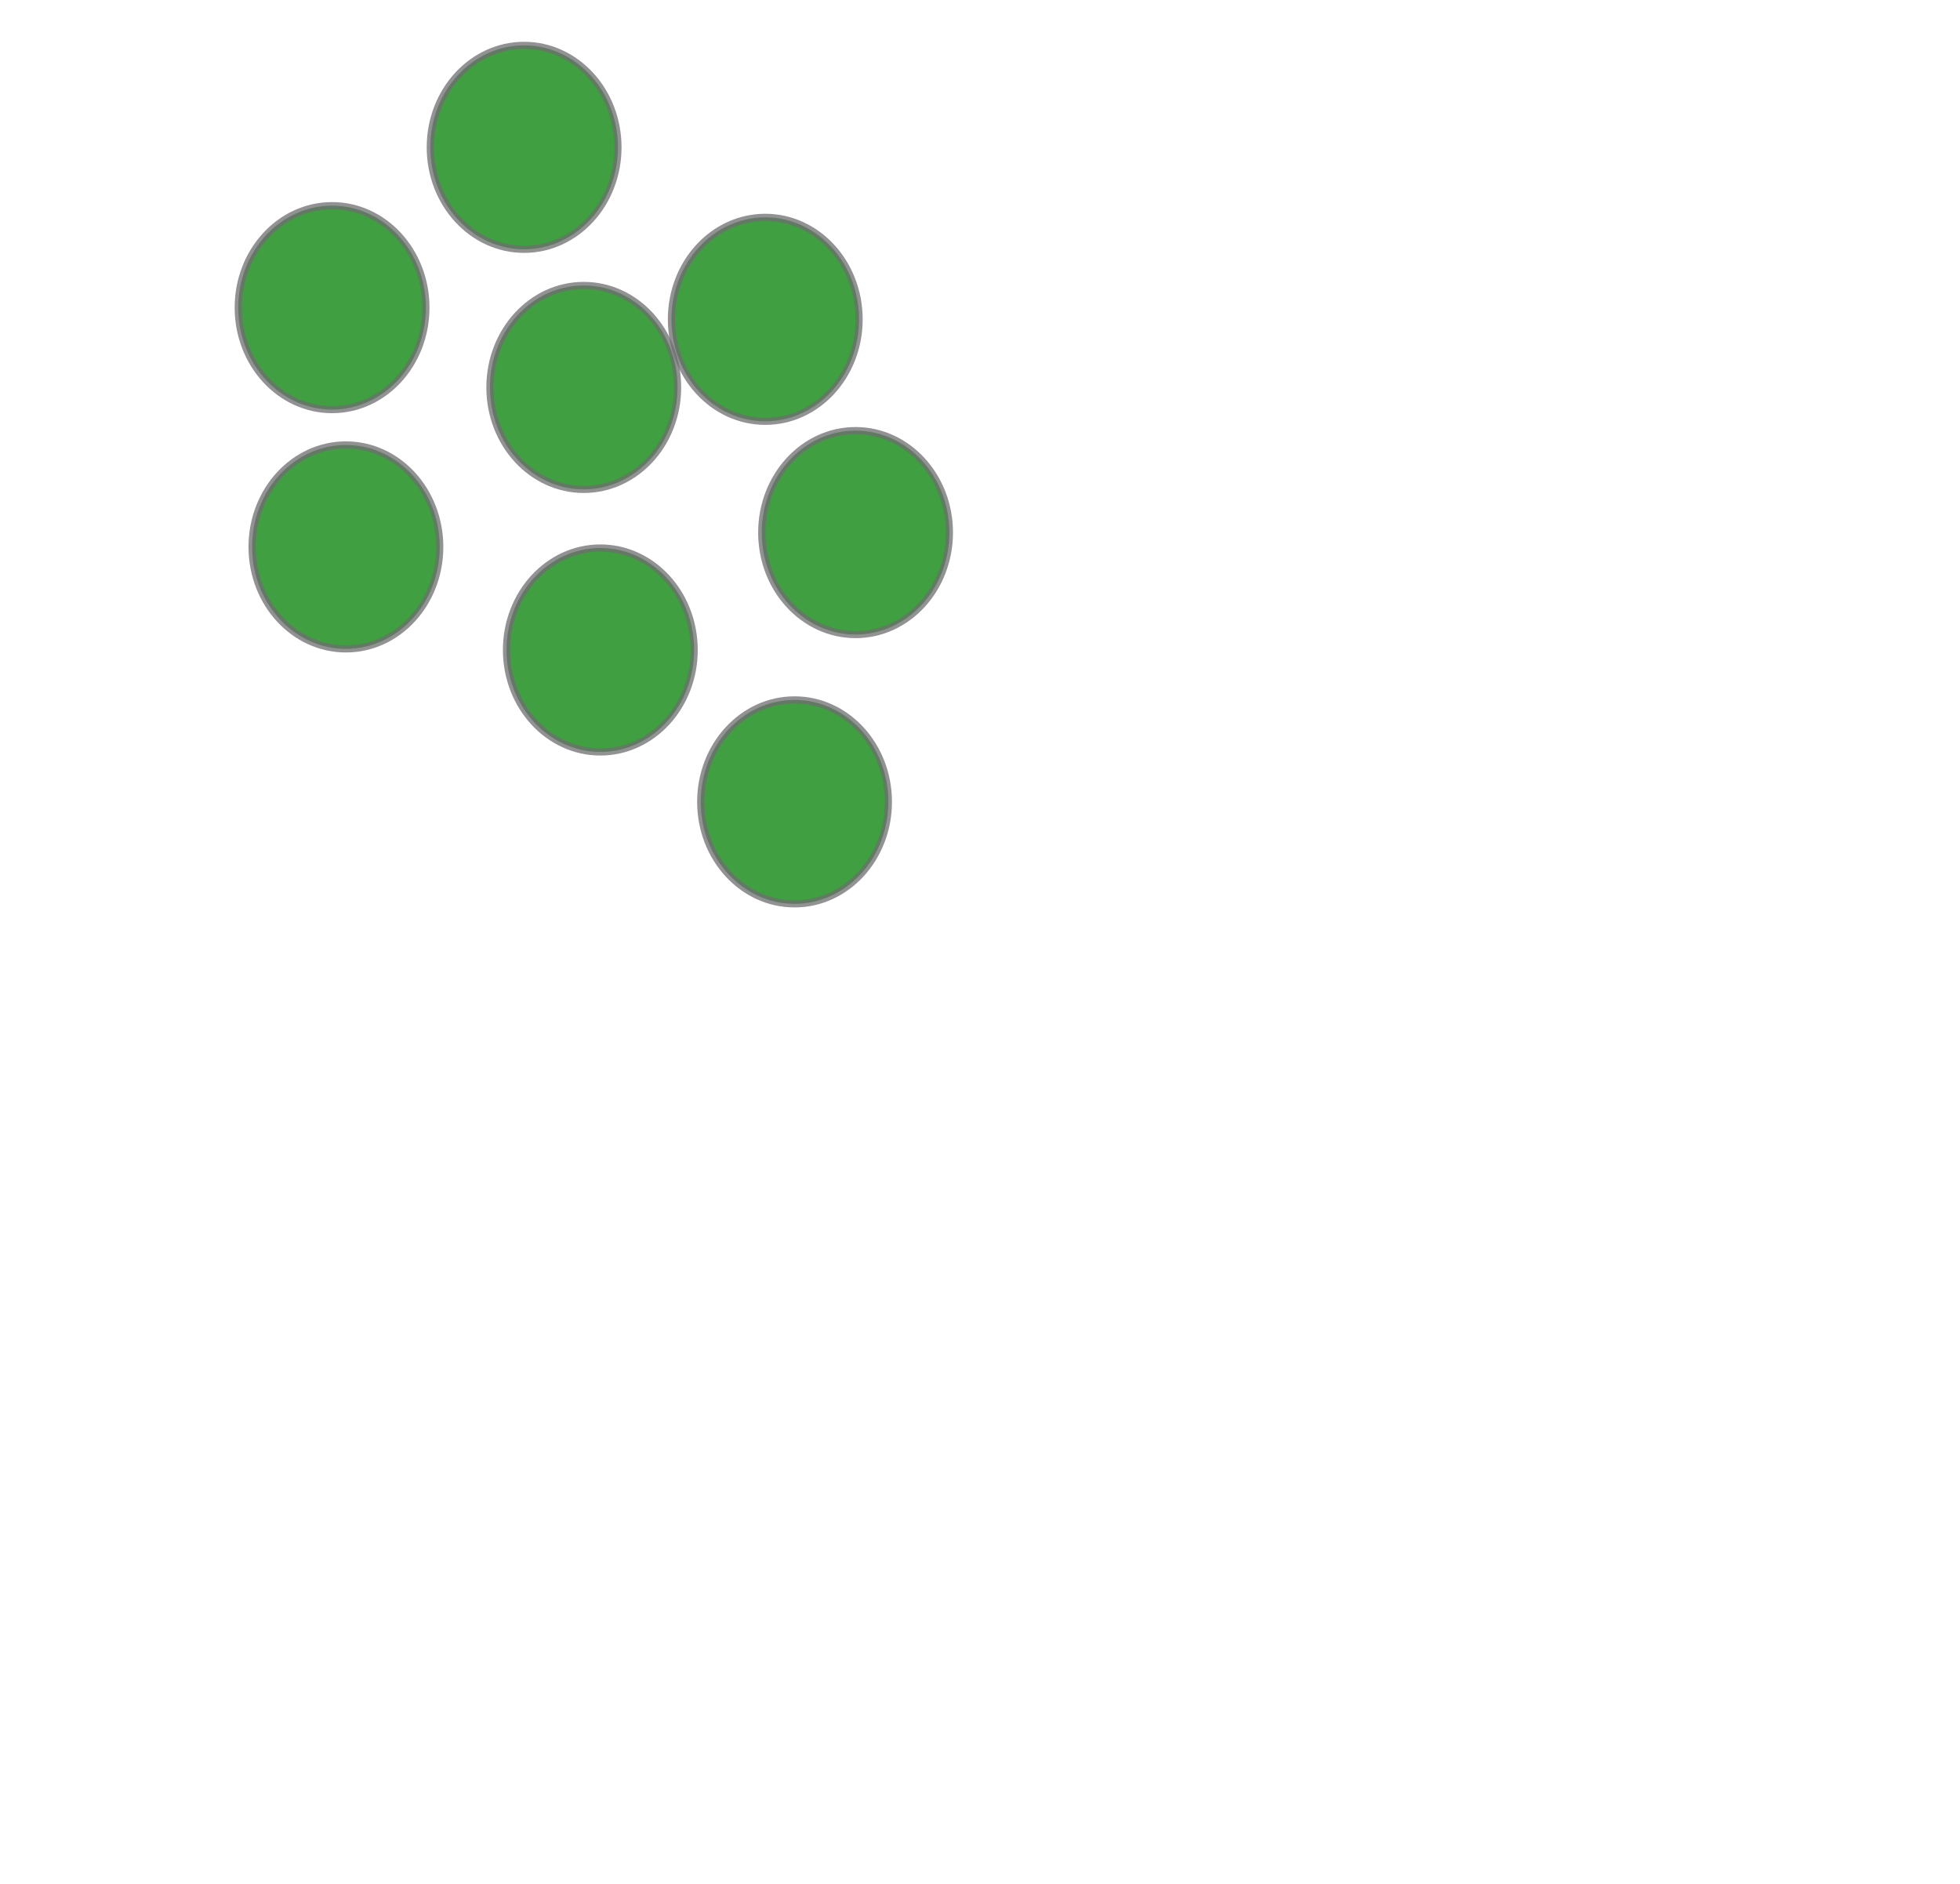 <?xml version="1.0"?><svg width="69.073" height="66.395" xmlns="http://www.w3.org/2000/svg" xmlns:xlink="http://www.w3.org/1999/xlink">
 <defs>
  <radialGradient r="3.399" fy="22.925" fx="55.168" cy="22.925" cx="55.168" gradientTransform="matrix(1.372,3.188592e-7,-4.2472483e-7,1.827,-20.52,-18.97)" gradientUnits="userSpaceOnUse" id="radialGradient18843" xlink:href="#linearGradient20783"/>
  <radialGradient r="3.399" fy="22.925" fx="55.168" cy="22.925" cx="55.168" gradientTransform="matrix(1.372,3.188592e-7,-4.2472483e-7,1.827,-20.52,-18.97)" gradientUnits="userSpaceOnUse" id="radialGradient18841" xlink:href="#linearGradient20783"/>
  <radialGradient r="3.399" fy="22.925" fx="55.168" cy="22.925" cx="55.168" gradientTransform="matrix(1.372,3.188592e-7,-4.2472483e-7,1.827,-20.52,-18.97)" gradientUnits="userSpaceOnUse" id="radialGradient18839" xlink:href="#linearGradient20783"/>
  <radialGradient r="3.399" fy="22.925" fx="55.168" cy="22.925" cx="55.168" gradientTransform="matrix(1.372,3.188592e-7,-4.2472483e-7,1.827,-20.52,-18.97)" gradientUnits="userSpaceOnUse" id="radialGradient18837" xlink:href="#linearGradient20783"/>
  <radialGradient r="3.399" fy="22.925" fx="55.168" cy="22.925" cx="55.168" gradientTransform="matrix(1.372,3.188592e-7,-4.2472483e-7,1.827,-20.52,-18.97)" gradientUnits="userSpaceOnUse" id="radialGradient18835" xlink:href="#linearGradient20783"/>
  <radialGradient r="3.399" fy="22.925" fx="55.168" cy="22.925" cx="55.168" gradientTransform="matrix(1.372,3.188592e-7,-4.2472483e-7,1.827,-20.52,-18.97)" gradientUnits="userSpaceOnUse" id="radialGradient18833" xlink:href="#linearGradient20783"/>
  <radialGradient r="3.399" fy="22.925" fx="55.168" cy="22.925" cx="55.168" gradientTransform="matrix(1.372,3.188592e-7,-4.2472483e-7,1.827,-20.52,-18.97)" gradientUnits="userSpaceOnUse" id="radialGradient18831" xlink:href="#linearGradient20783"/>
  <radialGradient r="3.399" fy="22.925" fx="55.168" cy="22.925" cx="55.168" gradientTransform="matrix(1.372,3.188592e-7,-4.2472483e-7,1.827,-20.52,-18.97)" gradientUnits="userSpaceOnUse" id="radialGradient18829" xlink:href="#linearGradient20783"/>
  <radialGradient r="3.399" fy="22.925" fx="55.168" cy="22.925" cx="55.168" gradientTransform="matrix(1.372,3.188592e-7,-4.2472483e-7,1.827,-20.52,-18.97)" gradientUnits="userSpaceOnUse" id="radialGradient18827" xlink:href="#linearGradient20783"/>
  <radialGradient r="3.399" fy="22.925" fx="55.168" cy="22.925" cx="55.168" gradientTransform="matrix(1.372,3.188592e-7,-4.2472483e-7,1.827,-20.52,-18.97)" gradientUnits="userSpaceOnUse" id="radialGradient18825" xlink:href="#linearGradient20783"/>
  <radialGradient r="3.399" fy="22.925" fx="55.168" cy="22.925" cx="55.168" gradientTransform="matrix(1.372,3.188592e-7,-4.2472483e-7,1.827,-20.52,-18.97)" gradientUnits="userSpaceOnUse" id="radialGradient18823" xlink:href="#linearGradient20783"/>
  <radialGradient r="3.399" fy="22.925" fx="55.168" cy="22.925" cx="55.168" gradientTransform="matrix(1.372,3.188592e-7,-4.2472483e-7,1.827,-20.52,-18.97)" gradientUnits="userSpaceOnUse" id="radialGradient18821" xlink:href="#linearGradient20783"/>
  <radialGradient r="3.399" fy="22.925" fx="55.168" cy="22.925" cx="55.168" gradientTransform="matrix(1.372,3.188592e-7,-4.2472483e-7,1.827,-20.52,-18.97)" gradientUnits="userSpaceOnUse" id="radialGradient18819" xlink:href="#linearGradient20783"/>
  <radialGradient r="3.399" fy="22.925" fx="55.168" cy="22.925" cx="55.168" gradientTransform="matrix(1.372,3.188592e-7,-4.2472483e-7,1.827,-20.52,-18.97)" gradientUnits="userSpaceOnUse" id="radialGradient18817" xlink:href="#linearGradient20783"/>
  <radialGradient r="3.399" fy="22.925" fx="55.168" cy="22.925" cx="55.168" gradientTransform="matrix(1.372,3.188592e-7,-4.2472483e-7,1.827,-20.52,-18.97)" gradientUnits="userSpaceOnUse" id="radialGradient18815" xlink:href="#linearGradient20783"/>
  <radialGradient r="3.399" fy="22.925" fx="55.168" cy="22.925" cx="55.168" gradientTransform="matrix(1.372,3.188592e-7,-4.2472483e-7,1.827,-20.52,-18.97)" gradientUnits="userSpaceOnUse" id="radialGradient18813" xlink:href="#linearGradient20783"/>
  <radialGradient r="3.399" fy="22.925" fx="55.168" cy="22.925" cx="55.168" gradientTransform="matrix(1.372,3.188592e-7,-4.2472483e-7,1.827,-20.52,-18.97)" gradientUnits="userSpaceOnUse" id="radialGradient18811" xlink:href="#linearGradient20783"/>
  <radialGradient r="3.399" fy="22.925" fx="55.168" cy="22.925" cx="55.168" gradientTransform="matrix(1.372,3.188592e-7,-4.2472483e-7,1.827,-20.52,-18.97)" gradientUnits="userSpaceOnUse" id="radialGradient18809" xlink:href="#linearGradient20783"/>
  <radialGradient r="3.399" fy="22.925" fx="55.168" cy="22.925" cx="55.168" gradientTransform="matrix(1.372,3.188592e-7,-4.2472483e-7,1.827,-20.52,-18.97)" gradientUnits="userSpaceOnUse" id="radialGradient18807" xlink:href="#linearGradient20783"/>
  <radialGradient r="3.399" fy="22.925" fx="55.168" cy="22.925" cx="55.168" gradientTransform="matrix(1.372,3.188592e-7,-4.2472483e-7,1.827,-20.52,-18.97)" gradientUnits="userSpaceOnUse" id="radialGradient18805" xlink:href="#linearGradient20783"/>
  <radialGradient r="3.399" fy="22.925" fx="55.168" cy="22.925" cx="55.168" gradientTransform="matrix(1.372,3.188592e-7,-4.2472483e-7,1.827,-20.52,-18.97)" gradientUnits="userSpaceOnUse" id="radialGradient18803" xlink:href="#linearGradient20783"/>
  <radialGradient r="3.399" fy="22.925" fx="55.168" cy="22.925" cx="55.168" gradientTransform="matrix(1.372,3.188592e-7,-4.2472483e-7,1.827,-20.52,-18.97)" gradientUnits="userSpaceOnUse" id="radialGradient18801" xlink:href="#linearGradient20783"/>
  <radialGradient r="3.399" fy="22.925" fx="55.168" cy="22.925" cx="55.168" gradientTransform="matrix(1.372,3.188592e-7,-4.2472483e-7,1.827,-20.52,-18.97)" gradientUnits="userSpaceOnUse" id="radialGradient18799" xlink:href="#linearGradient20783"/>
  <radialGradient r="3.399" fy="22.925" fx="55.168" cy="22.925" cx="55.168" gradientTransform="matrix(1.372,3.188592e-7,-4.2472483e-7,1.827,-20.52,-18.97)" gradientUnits="userSpaceOnUse" id="radialGradient18797" xlink:href="#linearGradient20783"/>
  <radialGradient r="3.399" fy="22.925" fx="55.168" cy="22.925" cx="55.168" gradientTransform="matrix(1.372,3.188592e-7,-4.2472483e-7,1.827,-20.52,-18.97)" gradientUnits="userSpaceOnUse" id="radialGradient18795" xlink:href="#linearGradient20783"/>
  <radialGradient r="3.399" fy="22.925" fx="55.168" cy="22.925" cx="55.168" gradientTransform="matrix(1.372,3.188592e-7,-4.2472483e-7,1.827,-20.52,-18.97)" gradientUnits="userSpaceOnUse" id="radialGradient18793" xlink:href="#linearGradient20783"/>
  <radialGradient r="3.399" fy="22.925" fx="55.168" cy="22.925" cx="55.168" gradientTransform="matrix(1.372,3.188592e-7,-4.2472483e-7,1.827,-20.52,-18.97)" gradientUnits="userSpaceOnUse" id="radialGradient18791" xlink:href="#linearGradient20783"/>
  <radialGradient r="3.399" fy="22.925" fx="55.168" cy="22.925" cx="55.168" gradientTransform="matrix(1.372,3.188592e-7,-4.2472483e-7,1.827,-20.52,-18.97)" gradientUnits="userSpaceOnUse" id="radialGradient18789" xlink:href="#linearGradient20783"/>
  <radialGradient r="3.399" fy="22.925" fx="55.168" cy="22.925" cx="55.168" gradientTransform="matrix(1.372,3.188592e-7,-4.2472483e-7,1.827,-20.52,-18.97)" gradientUnits="userSpaceOnUse" id="radialGradient18787" xlink:href="#linearGradient20783"/>
  <radialGradient r="3.399" fy="22.925" fx="55.168" cy="22.925" cx="55.168" gradientTransform="matrix(1.372,3.188592e-7,-4.2472483e-7,1.827,-20.52,-18.97)" gradientUnits="userSpaceOnUse" id="radialGradient18785" xlink:href="#linearGradient20783"/>
  <radialGradient r="3.399" fy="22.925" fx="55.168" cy="22.925" cx="55.168" gradientTransform="matrix(1.372,3.188592e-7,-4.2472483e-7,1.827,-20.52,-18.97)" gradientUnits="userSpaceOnUse" id="radialGradient18783" xlink:href="#linearGradient20783"/>
  <linearGradient id="linearGradient20783">
   <stop stop-color="#8c1446" id="stop20785" offset="0"/>
   <stop stop-color="#a1143e" stop-opacity="0" id="stop20787" offset="1"/>
  </linearGradient>
  <radialGradient r="3.399" fy="22.925" fx="55.168" cy="22.925" cx="55.168" gradientTransform="matrix(1.372,3.188592e-7,-4.2472483e-7,1.827,-20.52,-18.97)" gradientUnits="userSpaceOnUse" id="radialGradient18781" xlink:href="#linearGradient20783"/>
  <radialGradient r="20.321" fy="83.513" fx="104.35" cy="83.513" cx="104.35" gradientTransform="matrix(1,0,0,1.019,2.107,-73.465)" gradientUnits="userSpaceOnUse" id="radialGradient18779" xlink:href="#linearGradient16271"/>
  <radialGradient r="33.342" fy="40.134" fx="33.592" cy="40.134" cx="33.592" spreadMethod="reflect" gradientTransform="matrix(1,0,0,1.196,77.868,-48.867)" gradientUnits="userSpaceOnUse" id="radialGradient18777" xlink:href="#linearGradient6620"/>
  <radialGradient r="33.342" fy="45.798" fx="28.774" cy="45.798" cx="28.774" gradientTransform="matrix(8.8932739e-2,-1.1560341e-3,1.5747636e-3,0.121,104.011,0.402)" gradientUnits="userSpaceOnUse" id="radialGradient18775" xlink:href="#linearGradient6604"/>
  <linearGradient id="linearGradient16271">
   <stop stop-color="#231f20" id="stop16273" offset="0"/>
   <stop stop-color="#231f20" stop-opacity="0" id="stop16275" offset="1"/>
  </linearGradient>
  <radialGradient r="2.277" fy="46.693" fx="49.332" cy="46.693" cx="49.332" gradientTransform="matrix(1,0,0,1.874,0,-40.829)" gradientUnits="userSpaceOnUse" id="radialGradient22458" xlink:href="#linearGradient5432"/>
  <radialGradient r="2.277" fy="46.693" fx="49.332" cy="46.693" cx="49.332" gradientTransform="matrix(1,0,0,1.874,0,-40.829)" gradientUnits="userSpaceOnUse" id="radialGradient22456" xlink:href="#linearGradient5432"/>
  <radialGradient r="2.277" fy="46.693" fx="49.332" cy="46.693" cx="49.332" gradientTransform="matrix(1,0,0,1.874,0,-40.829)" gradientUnits="userSpaceOnUse" id="radialGradient22454" xlink:href="#linearGradient5432"/>
  <radialGradient r="2.277" fy="46.693" fx="49.332" cy="46.693" cx="49.332" gradientTransform="matrix(1,0,0,1.874,0,-40.829)" gradientUnits="userSpaceOnUse" id="radialGradient22452" xlink:href="#linearGradient5432"/>
  <radialGradient r="2.277" fy="46.693" fx="49.332" cy="46.693" cx="49.332" gradientTransform="matrix(1,0,0,1.874,0,-40.829)" gradientUnits="userSpaceOnUse" id="radialGradient22450" xlink:href="#linearGradient5432"/>
  <radialGradient r="2.277" fy="46.693" fx="49.332" cy="46.693" cx="49.332" gradientTransform="matrix(1,0,0,1.874,0,-40.829)" gradientUnits="userSpaceOnUse" id="radialGradient22448" xlink:href="#linearGradient5432"/>
  <radialGradient r="2.277" fy="46.693" fx="49.332" cy="46.693" cx="49.332" gradientTransform="matrix(1,0,0,1.874,0,-40.829)" gradientUnits="userSpaceOnUse" id="radialGradient22470" xlink:href="#linearGradient5432"/>
  <clipPath id="XMLID_444_">
   <rect fill="url(#radialGradient5454)" height="9.321" width="5.241" y="41.882" x="46.814" id="use1103"/>
  </clipPath>
  <radialGradient r="2.277" fy="46.693" fx="49.332" cy="46.693" cx="49.332" gradientTransform="matrix(1,0,0,1.874,0,-40.829)" gradientUnits="userSpaceOnUse" id="radialGradient22468" xlink:href="#linearGradient5432"/>
  <clipPath id="XMLID_443_">
   <path fill="url(#radialGradient5454)" d="m51.609,46.694c0,2.358 -1.02,4.271 -2.278,4.271c-1.257,0 -2.277,-1.912 -2.277,-4.271c0,-2.359 1.02,-4.27 2.277,-4.27c1.258,0 2.278,1.911 2.278,4.27" id="use1095"/>
  </clipPath>
  <radialGradient r="2.277" fy="46.693" fx="49.332" cy="46.693" cx="49.332" gradientTransform="matrix(1,0,0,1.874,0,-40.829)" gradientUnits="userSpaceOnUse" id="radialGradient22466" xlink:href="#linearGradient5432"/>
  <clipPath id="XMLID_442_">
   <polyline fill="url(#radialGradient5454)" points="47.054,50.964 47.054,42.424 51.609,42.424 51.609,50.964 47.054,50.964    " id="use1087"/>
  </clipPath>
  <radialGradient r="2.277" fy="46.693" fx="49.332" cy="46.693" cx="49.332" gradientTransform="matrix(1,0,0,1.874,0,-40.829)" gradientUnits="userSpaceOnUse" id="radialGradient22464" xlink:href="#linearGradient5432"/>
  <clipPath id="XMLID_441_">
   <polyline fill="url(#radialGradient5454)" points="47.054,42.122 47.054,50.962 51.815,50.962 51.815,42.122   " id="use1079"/>
  </clipPath>
  <radialGradient r="2.277" fy="46.693" fx="49.332" cy="46.693" cx="49.332" gradientTransform="matrix(1,0,0,1.874,0,-40.829)" gradientUnits="userSpaceOnUse" id="radialGradient22462" xlink:href="#linearGradient5432"/>
  <radialGradient r="2.277" fy="46.693" fx="49.332" cy="46.693" cx="49.332" gradientTransform="matrix(1,0,0,1.874,0,-40.829)" gradientUnits="userSpaceOnUse" id="radialGradient22460" xlink:href="#linearGradient5432"/>
  <clipPath id="XMLID_416_">
   <rect height="6.601" width="4.561" y="35.209" x="38.844" id="use837"/>
  </clipPath>
  <clipPath id="XMLID_415_">
   <path d="m43.354,38.439c0,1.729 -0.956,3.131 -2.134,3.131c-1.18,0 -2.136,-1.402 -2.136,-3.131c0,-1.73 0.956,-3.131 2.136,-3.131c1.178,0 2.134,1.401 2.134,3.131" id="use829"/>
  </clipPath>
  <clipPath id="XMLID_414_">
   <polyline points="39.084,41.57 39.084,35.308 43.354,35.308 43.354,41.57 39.084,41.57    " id="use821"/>
  </clipPath>
  <clipPath id="XMLID_413_">
   <polyline points="39.084,35.449 39.084,41.57 43.165,41.57 43.165,35.449   " id="use813"/>
  </clipPath>
  <clipPath id="XMLID_392_">
   <rect height="2.52" width="3.201" y="69.179" x="43.399" id="use609"/>
  </clipPath>
  <clipPath id="XMLID_391_">
   <path d="m46.2,70.605c0,0.471 -0.572,0.854 -1.279,0.854c-0.709,0 -1.282,-0.383 -1.282,-0.854c0,-0.473 0.573,-0.854 1.282,-0.854c0.707,0 1.279,0.381 1.279,0.854" id="use601"/>
  </clipPath>
  <clipPath id="XMLID_390_">
   <polyline points="43.639,71.458 43.639,69.751 46.2,69.751 46.2,71.458 43.639,71.458    " id="use593"/>
  </clipPath>
  <clipPath id="XMLID_389_">
   <polyline points="43.639,69.419 43.639,71.458 46.36,71.458 46.36,69.419   " id="use585"/>
  </clipPath>
  <clipPath id="XMLID_360_">
   <rect height="6.601" width="4.561" y="52.574" x="49.662" id="use305"/>
  </clipPath>
  <clipPath id="XMLID_359_">
   <path d="m53.886,55.802c0,1.729 -0.892,3.132 -1.992,3.132c-1.101,0 -1.992,-1.402 -1.992,-3.132c0,-1.73 0.891,-3.131 1.992,-3.131c1.1,0 1.992,1.402 1.992,3.131" id="use297"/>
  </clipPath>
  <clipPath id="XMLID_358_">
   <polyline points="49.902,58.934 49.902,52.671 53.886,52.671 53.886,58.934 49.902,58.934    " id="use289"/>
  </clipPath>
  <clipPath id="XMLID_357_">
   <polyline points="49.902,52.813 49.902,58.934 53.982,58.934 53.982,52.813   " id="use281"/>
  </clipPath>
  <clipPath id="XMLID_344_">
   <rect height="2.521" width="2.521" y="35.588" x="46.53" id="use153"/>
  </clipPath>
  <clipPath id="XMLID_343_">
   <path d="m48.763,36.731c0,0.629 -0.447,1.138 -0.997,1.138c-0.55,0 -0.996,-0.509 -0.996,-1.138c0,-0.629 0.446,-1.139 0.996,-1.139c0.55,0 0.997,0.51 0.997,1.139" id="use145"/>
  </clipPath>
  <clipPath id="XMLID_342_">
   <polyline points="46.77,37.869 46.77,35.592 48.763,35.592 48.763,37.869 46.77,37.869    " id="use137"/>
  </clipPath>
  <clipPath id="XMLID_341_">
   <polyline points="46.77,35.829 46.77,37.87 48.811,37.87 48.811,35.829   " id="use129"/>
  </clipPath>
  <linearGradient id="linearGradient5540">
   <stop stop-color="#b40050" offset="0" id="stop5542"/>
   <stop stop-color="#6600ff" stop-opacity="0" offset="1" id="stop5544"/>
  </linearGradient>
  <linearGradient id="linearGradient5432">
   <stop stop-color="#6600ff" id="stop5434" offset="0"/>
   <stop stop-color="#6600ff" stop-opacity="0" id="stop5436" offset="1"/>
  </linearGradient>
  <linearGradient id="linearGradient6546">
   <stop stop-color="#000081" stop-opacity="0.379" offset="0" id="stop6548"/>
   <stop stop-color="#000000" stop-opacity="0" offset="1" id="stop6550"/>
  </linearGradient>
  <linearGradient id="linearGradient18257">
   <stop stop-color="#4d0ea4" offset="0" id="stop18259"/>
   <stop stop-color="#6600ff" stop-opacity="0" offset="1" id="stop18261"/>
  </linearGradient>
  <linearGradient id="linearGradient6620">
   <stop stop-color="#4a2736" offset="0" id="stop6622"/>
   <stop stop-color="#eccfd9" offset="1" id="stop6624"/>
  </linearGradient>
  <linearGradient id="linearGradient6604">
   <stop stop-color="#eccfd9" id="stop6606" offset="0"/>
   <stop stop-color="#eccfd9" id="stop6608" offset="1"/>
  </linearGradient>
  <linearGradient id="linearGradient15026">
   <stop stop-color="#ffffff" id="stop15028" offset="0"/>
   <stop stop-color="#503282" stop-opacity="0" id="stop15030" offset="1"/>
  </linearGradient>
  <linearGradient id="linearGradient15004">
   <stop stop-color="#5027a6" stop-opacity="0" id="stop15006" offset="0"/>
   <stop stop-color="#50209f" stop-opacity="0.973" id="stop15008" offset="1"/>
  </linearGradient>
  <linearGradient id="linearGradient14998">
   <stop stop-color="#654dd9" offset="0" id="stop15000"/>
   <stop stop-color="#5050dc" offset="1" id="stop15002"/>
  </linearGradient>
  <radialGradient r="20.321" fy="83.513" fx="104.35" cy="83.513" cx="104.35" gradientTransform="matrix(1,0,0,1.019,2.107,-73.465)" gradientUnits="userSpaceOnUse" id="svg_1" xlink:href="#linearGradient16271"/>
 </defs>
 <g>
  <title>Layer 1</title>
  <g id="layer1">
   <g id="g20821" transform="matrix(1.01 0 0 1.01 248.98 494.723)">
    <ellipse opacity="0.75" fill="#007f00" stroke="#6d6e70" stroke-width="0.25" id="ellipse18713" ry="3.558" rx="3.274" cy="-470.742" cx="-234.445"/>
    <ellipse opacity="0.75" fill="#007f00" stroke="#6d6e70" stroke-width="0.25" cx="-228.227" cy="-484.684" rx="3.274" ry="3.558" id="ellipse18719"/>
    <ellipse opacity="0.75" fill="#007f00" stroke="#6d6e70" stroke-width="0.25" id="ellipse18721" ry="3.558" rx="3.274" cy="-467.146" cx="-225.568"/>
    <ellipse opacity="0.75" fill="#007f00" stroke="#6d6e70" stroke-width="0.25" id="ellipse18729" ry="3.558" rx="3.274" cy="-476.307" cx="-226.146"/>
    <ellipse opacity="0.75" fill="#007f00" stroke="#6d6e70" stroke-width="0.25" cx="-219.813" cy="-478.683" rx="3.274" ry="3.558" id="ellipse18735"/>
    <ellipse opacity="0.75" fill="#007f00" stroke="#6d6e70" stroke-width="0.25" id="ellipse18741" ry="3.558" rx="3.274" cy="-479.091" cx="-234.928"/>
    <ellipse opacity="0.75" fill="#007f00" stroke="#6d6e70" stroke-width="0.25" cx="-216.662" cy="-471.242" rx="3.274" ry="3.558" id="ellipse18743"/>
    <ellipse opacity="0.75" fill="#007f00" stroke="#6d6e70" stroke-width="0.25" id="ellipse18773" ry="3.558" rx="3.274" cy="-461.846" cx="-218.791"/>
   </g>
  </g>
 </g>
</svg>
